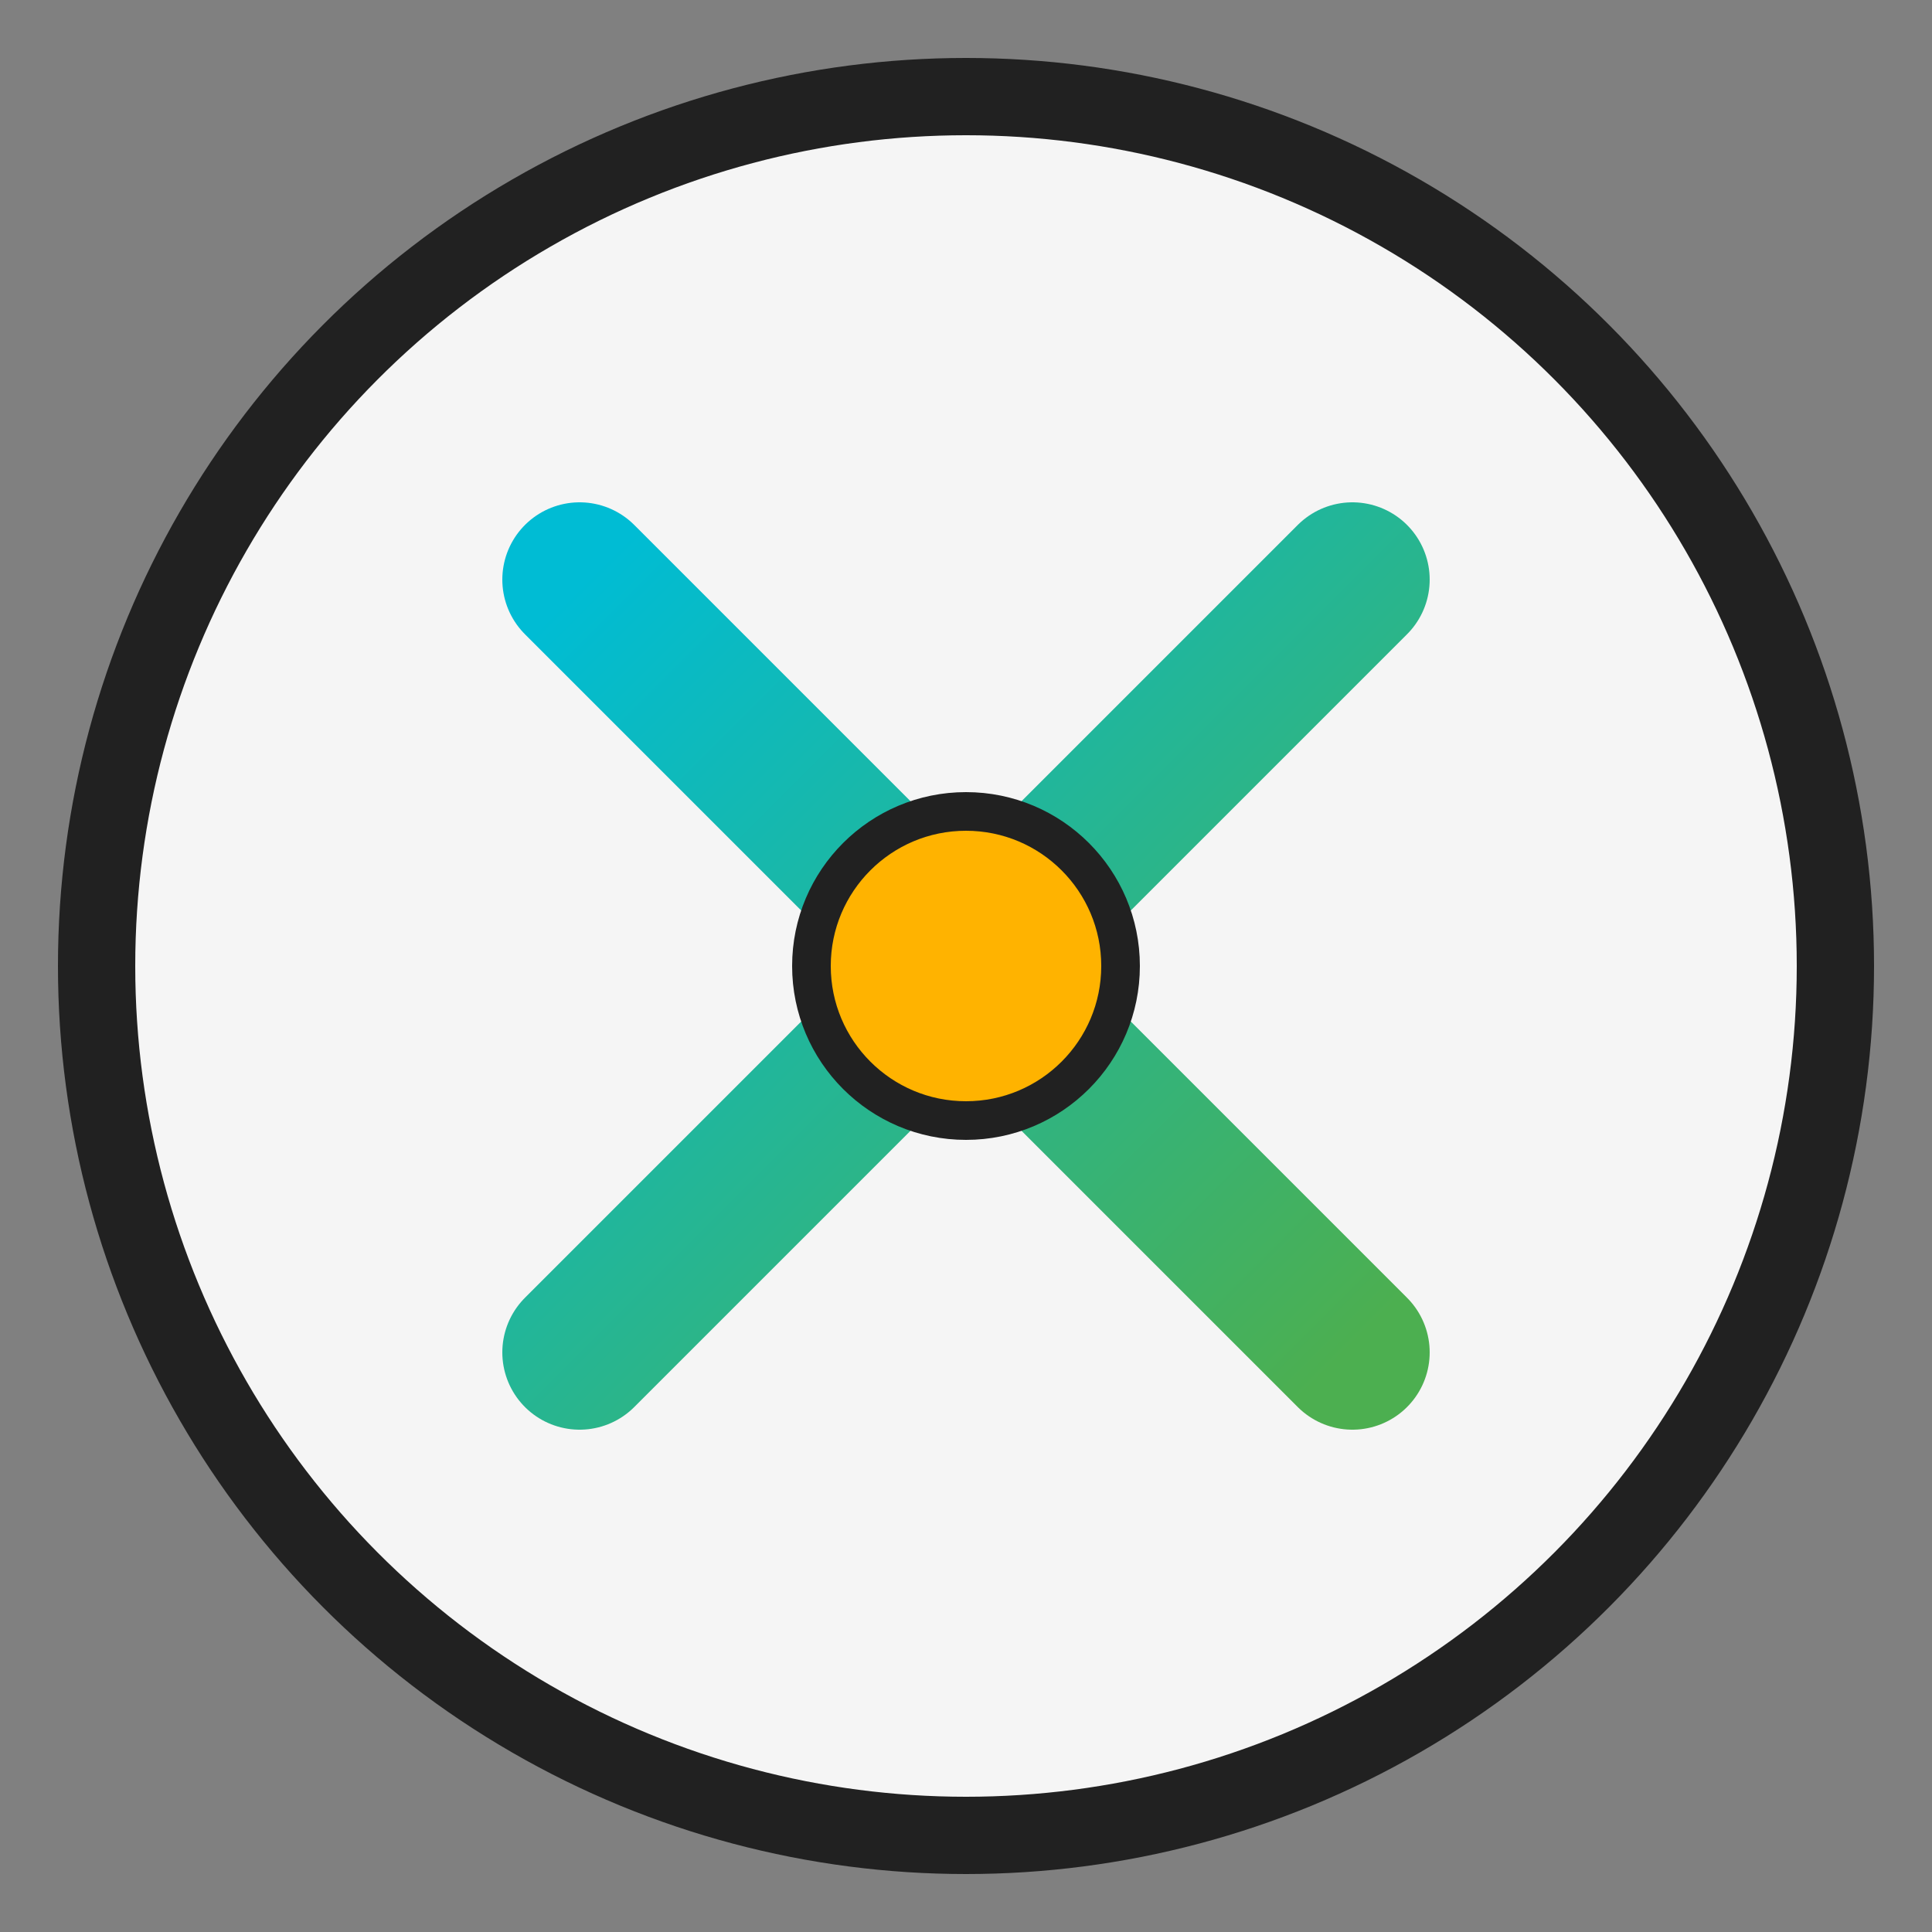 <svg xmlns="http://www.w3.org/2000/svg" viewBox="0 0 100 100">
  <rect x="0" y="0" width="100" height="100" fill="#808080" stroke="none"/>
  <defs>
    <linearGradient id="faviconGradient" x1="0%" y1="0%" x2="100%" y2="100%">
      <stop offset="0%" style="stop-color:#00BCD4;stop-opacity:1" />
      <stop offset="100%" style="stop-color:#4CAF50;stop-opacity:1" />
    </linearGradient>
  </defs>
  
  <!-- Outer circle representing wheel -->
  <circle cx="50" cy="50" r="45" fill="#F5F5F5" stroke="#212121" stroke-width="4" />
  
  <!-- Stylized X made of bicycle paths -->
  <path d="M30,30 Q50,50 70,70" fill="none" stroke="url(#faviconGradient)" stroke-width="8" stroke-linecap="round" />
  <path d="M70,30 Q50,50 30,70" fill="none" stroke="url(#faviconGradient)" stroke-width="8" stroke-linecap="round" />
  
  <!-- Hub -->
  <circle cx="50" cy="50" r="8" fill="#FFB300" stroke="#212121" stroke-width="2" />
</svg>